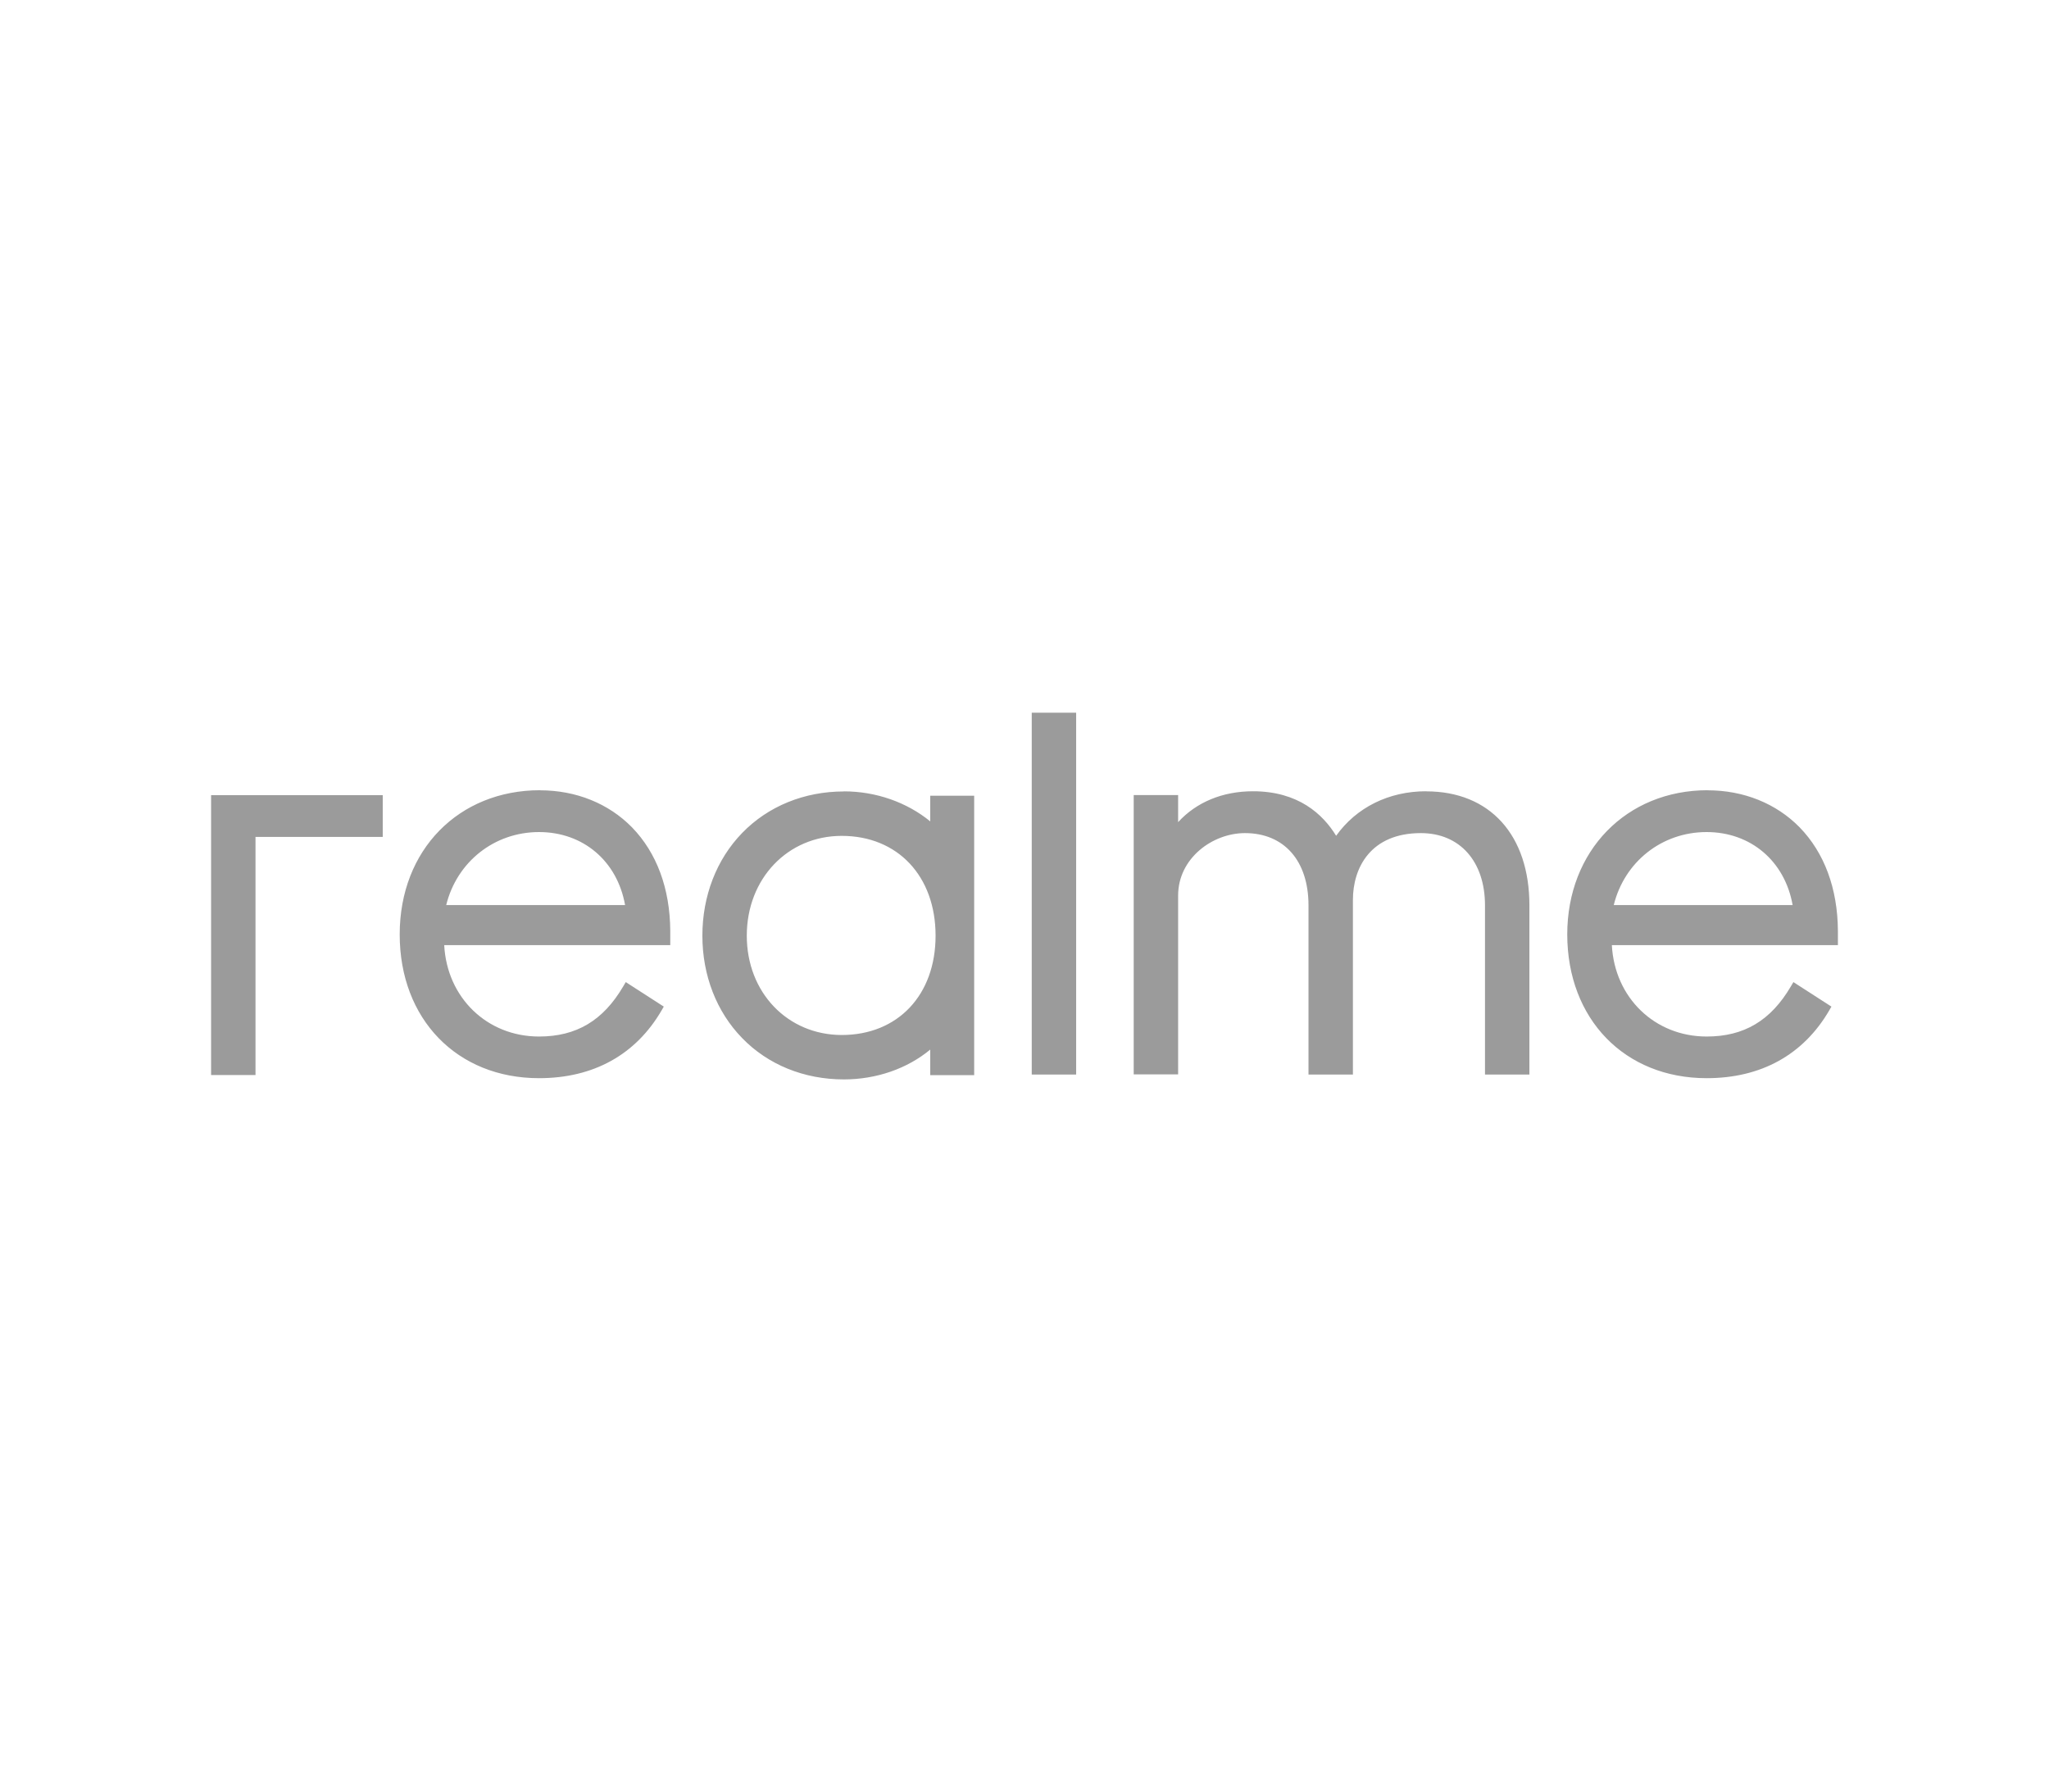 <?xml version="1.0" encoding="UTF-8"?>
<svg id="Capa_1" data-name="Capa 1" xmlns="http://www.w3.org/2000/svg" viewBox="0 0 215 188">
  <defs>
    <style>
      .cls-1 {
        fill: #9b9b9b;
      }
    </style>
  </defs>
  <path class="cls-1" d="m88.55,83.02c3.36,0,6.6,1.14,9.06,3.15v-2.69h4.61v29.31h-4.61v-2.68c-2.41,2-5.65,3.13-9.06,3.13-4.17,0-7.97-1.54-10.68-4.34-2.69-2.76-4.17-6.58-4.17-10.74s1.48-8,4.17-10.77c2.72-2.81,6.52-4.36,10.68-4.36h0Zm-31.88-.11c3.77,0,7.19,1.38,9.64,3.88,2.6,2.67,3.99,6.42,4.02,10.85v1.51h-23.72c.29,5.51,4.49,9.59,9.95,9.59,3.92,0,6.73-1.67,8.84-5.27l.26-.44,3.99,2.57-.23.4c-2.71,4.65-7.15,7.11-12.86,7.11-8.61,0-14.62-6.2-14.62-15.08s6.2-15.13,14.73-15.13h0Zm122.52,0c3.77,0,7.19,1.38,9.64,3.88,2.6,2.67,3.99,6.42,4.02,10.85v1.51h-23.72c.29,5.51,4.49,9.59,9.95,9.59,3.92,0,6.73-1.67,8.84-5.27l.26-.44,3.99,2.57-.23.4c-2.71,4.65-7.15,7.11-12.86,7.11-8.61,0-14.62-6.2-14.63-15.08,0-8.77,6.2-15.13,14.74-15.13h0Zm-139.03.51v4.38h-13.35v24.98h-4.66v-29.36h18.01Zm109.5-.4c6.67,0,10.82,4.58,10.82,11.96v17.75h-4.66v-17.75c0-4.61-2.64-7.58-6.73-7.58-5.26,0-7.13,3.62-7.13,7.01v18.32h-4.66v-17.75c0-4.68-2.56-7.58-6.67-7.58-3.39,0-7.01,2.63-7.01,6.55v18.76h-4.66v-29.3h4.66v2.84c1.92-2.1,4.67-3.24,7.86-3.24,4.74,0,7.33,2.4,8.72,4.67,2.12-2.97,5.52-4.67,9.45-4.67h0Zm-36.74-8.25v37.96h-4.66v-37.96h4.66Zm-24.6,12.92c-5.68,0-9.96,4.5-9.96,10.47s4.28,10.41,9.96,10.42c5.89,0,9.85-4.19,9.85-10.42s-3.96-10.47-9.85-10.47h0Zm-31.76-.4c-4.69,0-8.62,3.12-9.74,7.66h18.77c-.82-4.61-4.39-7.66-9.03-7.66Zm122.51,0c-4.69,0-8.62,3.12-9.74,7.66h18.77c-.82-4.61-4.39-7.66-9.03-7.66Z"/>
</svg>